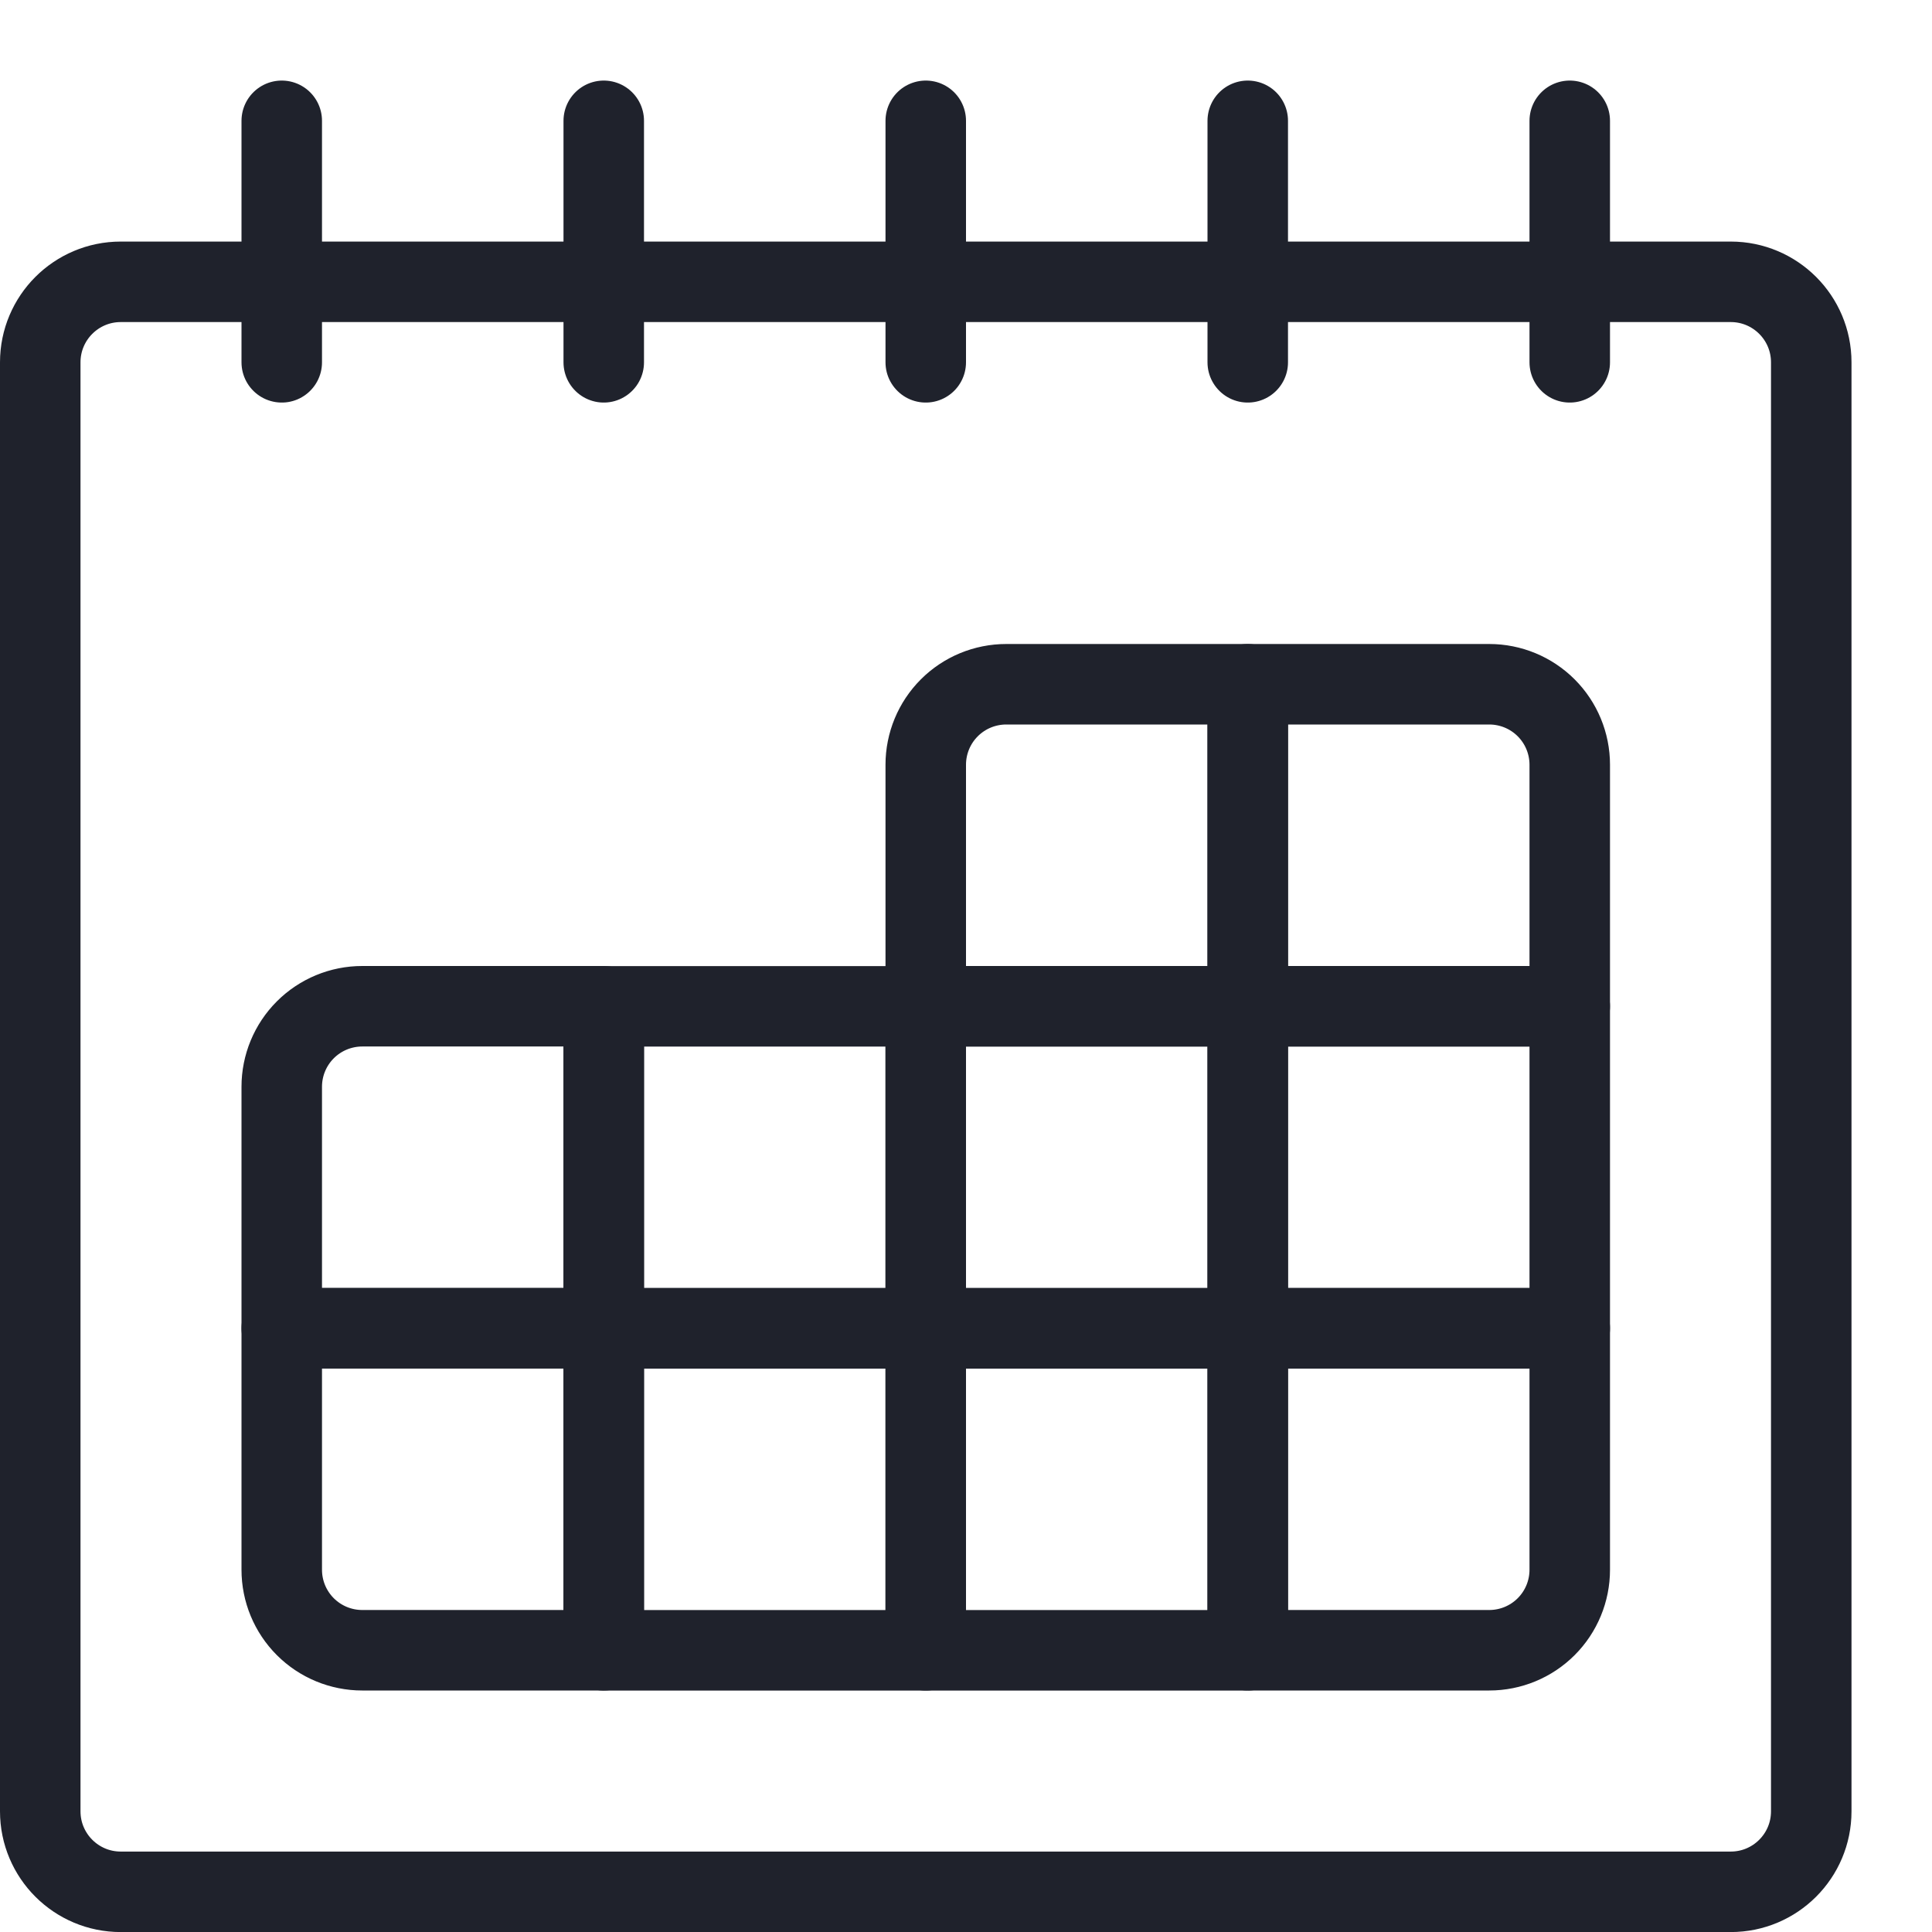 <svg width="60" height="60" viewBox="0 0 60 60" fill="none" xmlns="http://www.w3.org/2000/svg">
<g clip-path="url(#clip0_1845_2554)">
<path d="M53.75 8.752H3.75C2.369 8.752 1.25 9.872 1.25 11.252V56.252C1.25 57.633 2.369 58.752 3.75 58.752H53.75C55.131 58.752 56.25 57.633 56.25 56.252V11.252C56.25 9.872 55.131 8.752 53.75 8.752Z" stroke="#1F222C" stroke-width="2.5" stroke-linecap="round" stroke-linejoin="round"/>
<path d="M8.75 3.752V11.252" stroke="#1F222C" stroke-width="2.5" stroke-linecap="round" stroke-linejoin="round"/>
<path d="M18.75 3.752V11.252" stroke="#1F222C" stroke-width="2.5" stroke-linecap="round" stroke-linejoin="round"/>
<path d="M28.75 3.752V11.252" stroke="#1F222C" stroke-width="2.5" stroke-linecap="round" stroke-linejoin="round"/>
<path d="M38.75 3.752V11.252" stroke="#1F222C" stroke-width="2.5" stroke-linecap="round" stroke-linejoin="round"/>
<path d="M48.75 3.752V11.252" stroke="#1F222C" stroke-width="2.5" stroke-linecap="round" stroke-linejoin="round"/>
<path d="M31.25 21.25H38.75V31.25H28.75V23.75C28.75 23.087 29.013 22.451 29.482 21.982C29.951 21.513 30.587 21.25 31.25 21.25V21.25Z" stroke="#1F222C" stroke-width="2.5" stroke-linecap="round" stroke-linejoin="round"/>
<path d="M38.75 21.25H46.25C46.913 21.25 47.549 21.513 48.018 21.982C48.487 22.451 48.75 23.087 48.75 23.75V31.25H38.75V21.25Z" stroke="#1F222C" stroke-width="2.5" stroke-linecap="round" stroke-linejoin="round"/>
<path d="M38.75 31.253H28.75V41.252H38.75V31.253Z" stroke="#1F222C" stroke-width="2.5" stroke-linecap="round" stroke-linejoin="round"/>
<path d="M48.75 31.253H38.75V41.252H48.75V31.253Z" stroke="#1F222C" stroke-width="2.5" stroke-linecap="round" stroke-linejoin="round"/>
<path d="M38.75 41.252H28.75V51.252H38.75V41.252Z" stroke="#1F222C" stroke-width="2.5" stroke-linecap="round" stroke-linejoin="round"/>
<path d="M38.75 41.25H48.75V48.75C48.75 49.413 48.487 50.049 48.018 50.518C47.549 50.987 46.913 51.25 46.25 51.25H38.75V41.25Z" stroke="#1F222C" stroke-width="2.5" stroke-linecap="round" stroke-linejoin="round"/>
<path d="M11.25 31.25H18.75V41.25H8.75V33.75C8.75 33.087 9.013 32.451 9.482 31.982C9.951 31.513 10.587 31.25 11.25 31.25Z" stroke="#1F222C" stroke-width="2.5" stroke-linecap="round" stroke-linejoin="round"/>
<path d="M28.75 31.253H18.75V41.252H28.75V31.253Z" stroke="#1F222C" stroke-width="2.5" stroke-linecap="round" stroke-linejoin="round"/>
<path d="M8.75 41.25H18.75V51.25H11.25C10.587 51.25 9.951 50.987 9.482 50.518C9.013 50.049 8.75 49.413 8.75 48.75V41.25Z" stroke="#1F222C" stroke-width="2.5" stroke-linecap="round" stroke-linejoin="round"/>
<path d="M28.75 41.252H18.75V51.252H28.75V41.252Z" stroke="#1F222C" stroke-width="2.5" stroke-linecap="round" stroke-linejoin="round"/>
</g>
<defs>
<clipPath id="clip0_1845_2554">
<rect width="60" height="60" fill="white"/>
</clipPath>
</defs>
</svg>
